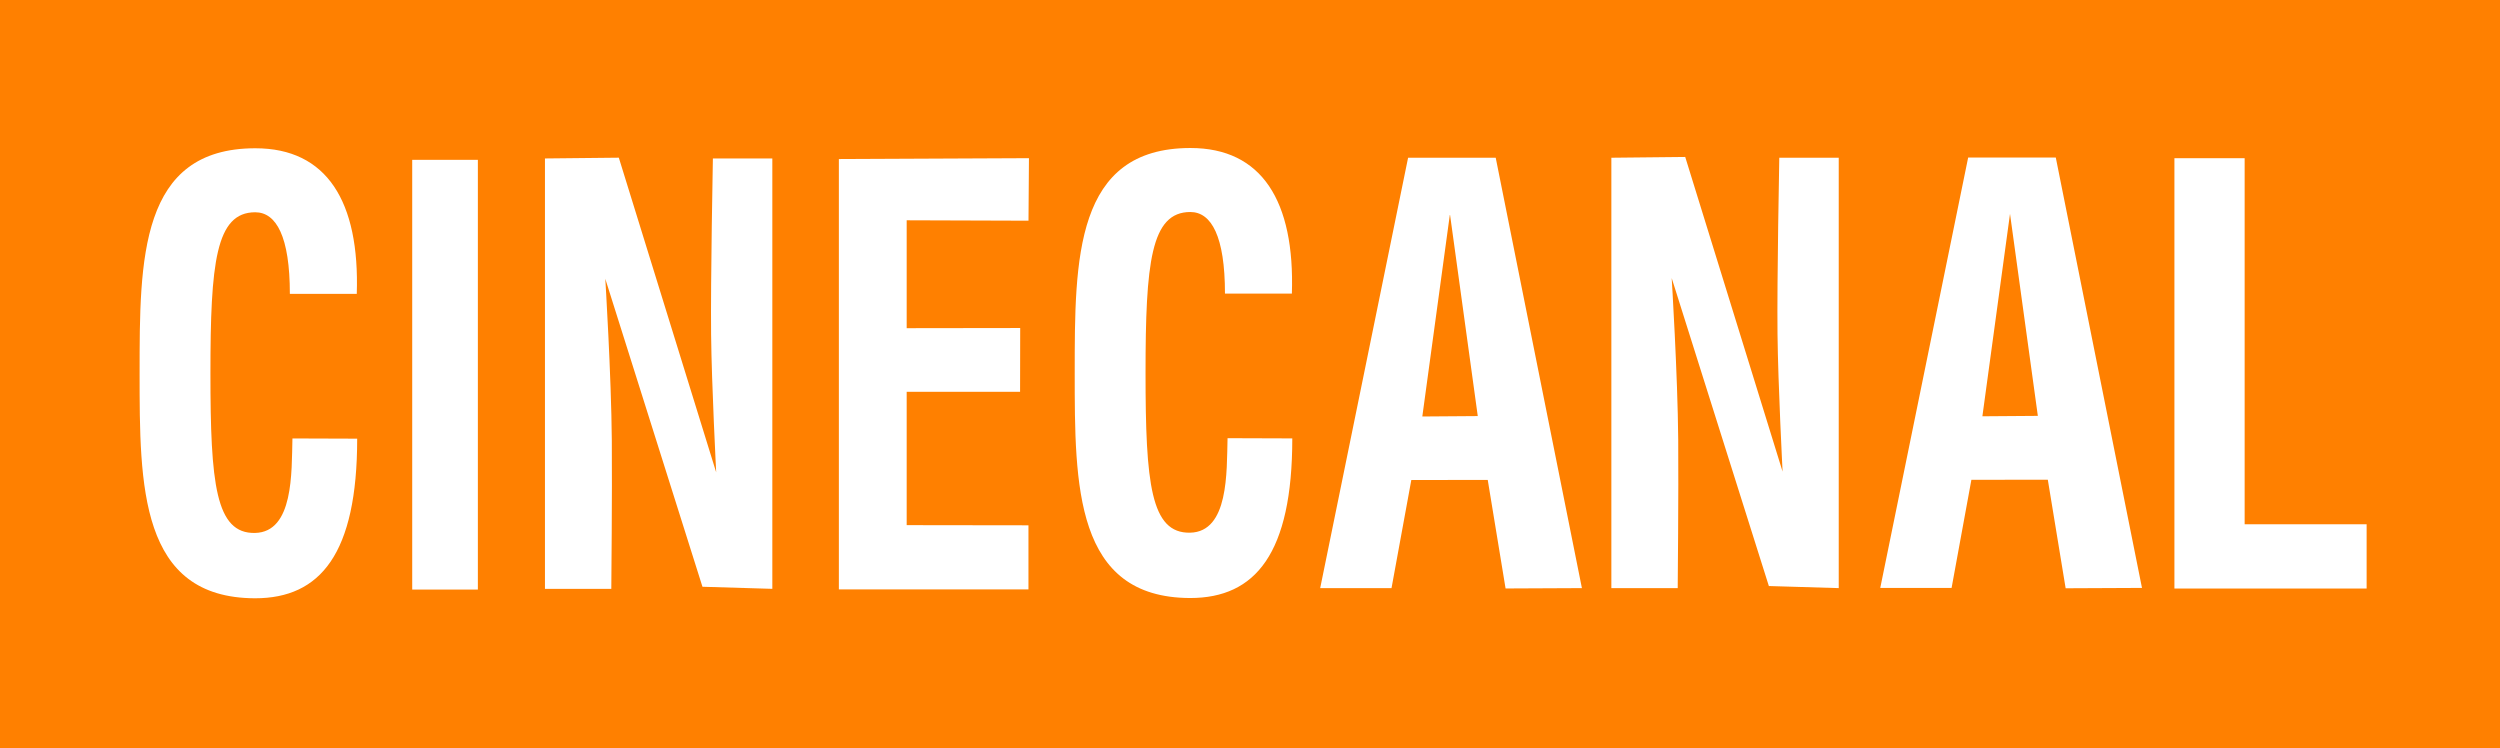 <svg version="1.1" xmlns="http://www.w3.org/2000/svg" xmlns:xlink="http://www.w3.org/1999/xlink" width="1160.696" height="347.429" viewBox="0,0,1160.696,347.429"><rect x="0" y="0" width="1160.696" height="347.429" fill="#333333" stroke="none"/><g transform="translate(340.348,-6.286)"><g data-paper-data="{&quot;isPaintingLayer&quot;:true}" fill-rule="nonzero" stroke="none" stroke-linecap="butt" stroke-linejoin="miter" stroke-miterlimit="10" stroke-dasharray="" stroke-dashoffset="0" style="mix-blend-mode: normal"><g><path d="M820.348,6.286v347.429h-1160.696v-347.429z" data-paper-data="{&quot;index&quot;:null}" fill="#ff8000" stroke-width="0"/><path d="M158.618,179.363c0,-52.889 0,-104.359 53.735,-104.359c33.165,0 48.489,24.638 47.09,67.594h-31.065c0,-26.574 -6.288,-37.878 -16.084,-37.878c-18.332,0 -20.791,23.56 -20.791,74.772c0,51.212 2.384,74.522 20.71,74.109c17.948,-0.405 16.945,-28.137 17.365,-43.875l30.059,0.101c0,53.405 -17.057,74.106 -47.423,74.106c-53.595,-0.129 -53.595,-52.197 -53.595,-104.57" fill="#ffffff" stroke-width="1"/><path d="M272.587,279.336l40.813,-199.817h40.68l40.018,199.817l-35.441,0.165l-8.279,-50.396l-35.482,0.037l-9.191,50.194zM332.829,105.654l-12.825,94l25.746,-0.193z" fill="#ffffff" stroke-width="1"/><path d="M532.615,279.241l40.813,-199.817h40.68l40.018,199.817l-35.441,0.165l-8.279,-50.396l-35.482,0.037l-9.191,50.194zM592.857,105.559l-12.825,94l25.746,-0.193z" fill="#ffffff" stroke-width="1"/><path d="M669.188,279.542v-199.817h32.605v169.974h56.632v29.844z" data-paper-data="{&quot;index&quot;:null}" fill="#ffffff" stroke-width="1"/><path d="M407.772,279.336v-199.817l34.293,-0.36l45.208,146.097c0,0 -2.116,-40.698 -2.361,-63.961c-0.265,-25.166 0.825,-81.776 0.825,-81.776h27.6v199.817l-32.439,-0.965l-45.113,-142.986c0,0 2.789,44.931 3.031,75.13c0.192,23.996 -0.236,68.822 -0.236,68.822z" fill="#ffffff" stroke-width="1"/><path d="M-87.336,279.672v-199.817l34.293,-0.36l45.208,146.097c0,0 -2.116,-40.698 -2.361,-63.961c-0.265,-25.166 0.825,-81.776 0.825,-81.776h27.6v199.817l-32.439,-0.965l-45.113,-142.986c0,0 2.789,44.931 3.031,75.13c0.192,23.996 -0.236,68.822 -0.236,68.822z" fill="#ffffff" stroke-width="1"/><path d="M-275.533,179.484c0,-52.889 0,-104.359 53.735,-104.359c33.165,0 48.489,24.638 47.09,67.594h-31.065c0,-26.574 -6.288,-37.878 -16.084,-37.878c-18.332,0 -20.791,23.56 -20.791,74.772c0,51.212 2.384,74.522 20.71,74.109c17.948,-0.405 16.945,-28.137 17.365,-43.875l30.059,0.101c0,53.405 -17.057,74.106 -47.423,74.106c-53.595,-0.129 -53.595,-52.197 -53.595,-104.57" fill="#ffffff" stroke-width="1"/><path d="M-148.965,280.007v-199.513h30.478v199.513z" fill="#ffffff" stroke-width="0"/><path d="M49.12,279.943v-199.817l88.251,-0.402l-0.21,29.024l-56.557,-0.186v50.092l52.704,-0.074l-0.056,29.615l-52.648,-0.004v61.908l56.539,0.077l0,29.767z" data-paper-data="{&quot;index&quot;:null}" fill="#ffffff" stroke-width="1"/></g></g></g></svg>